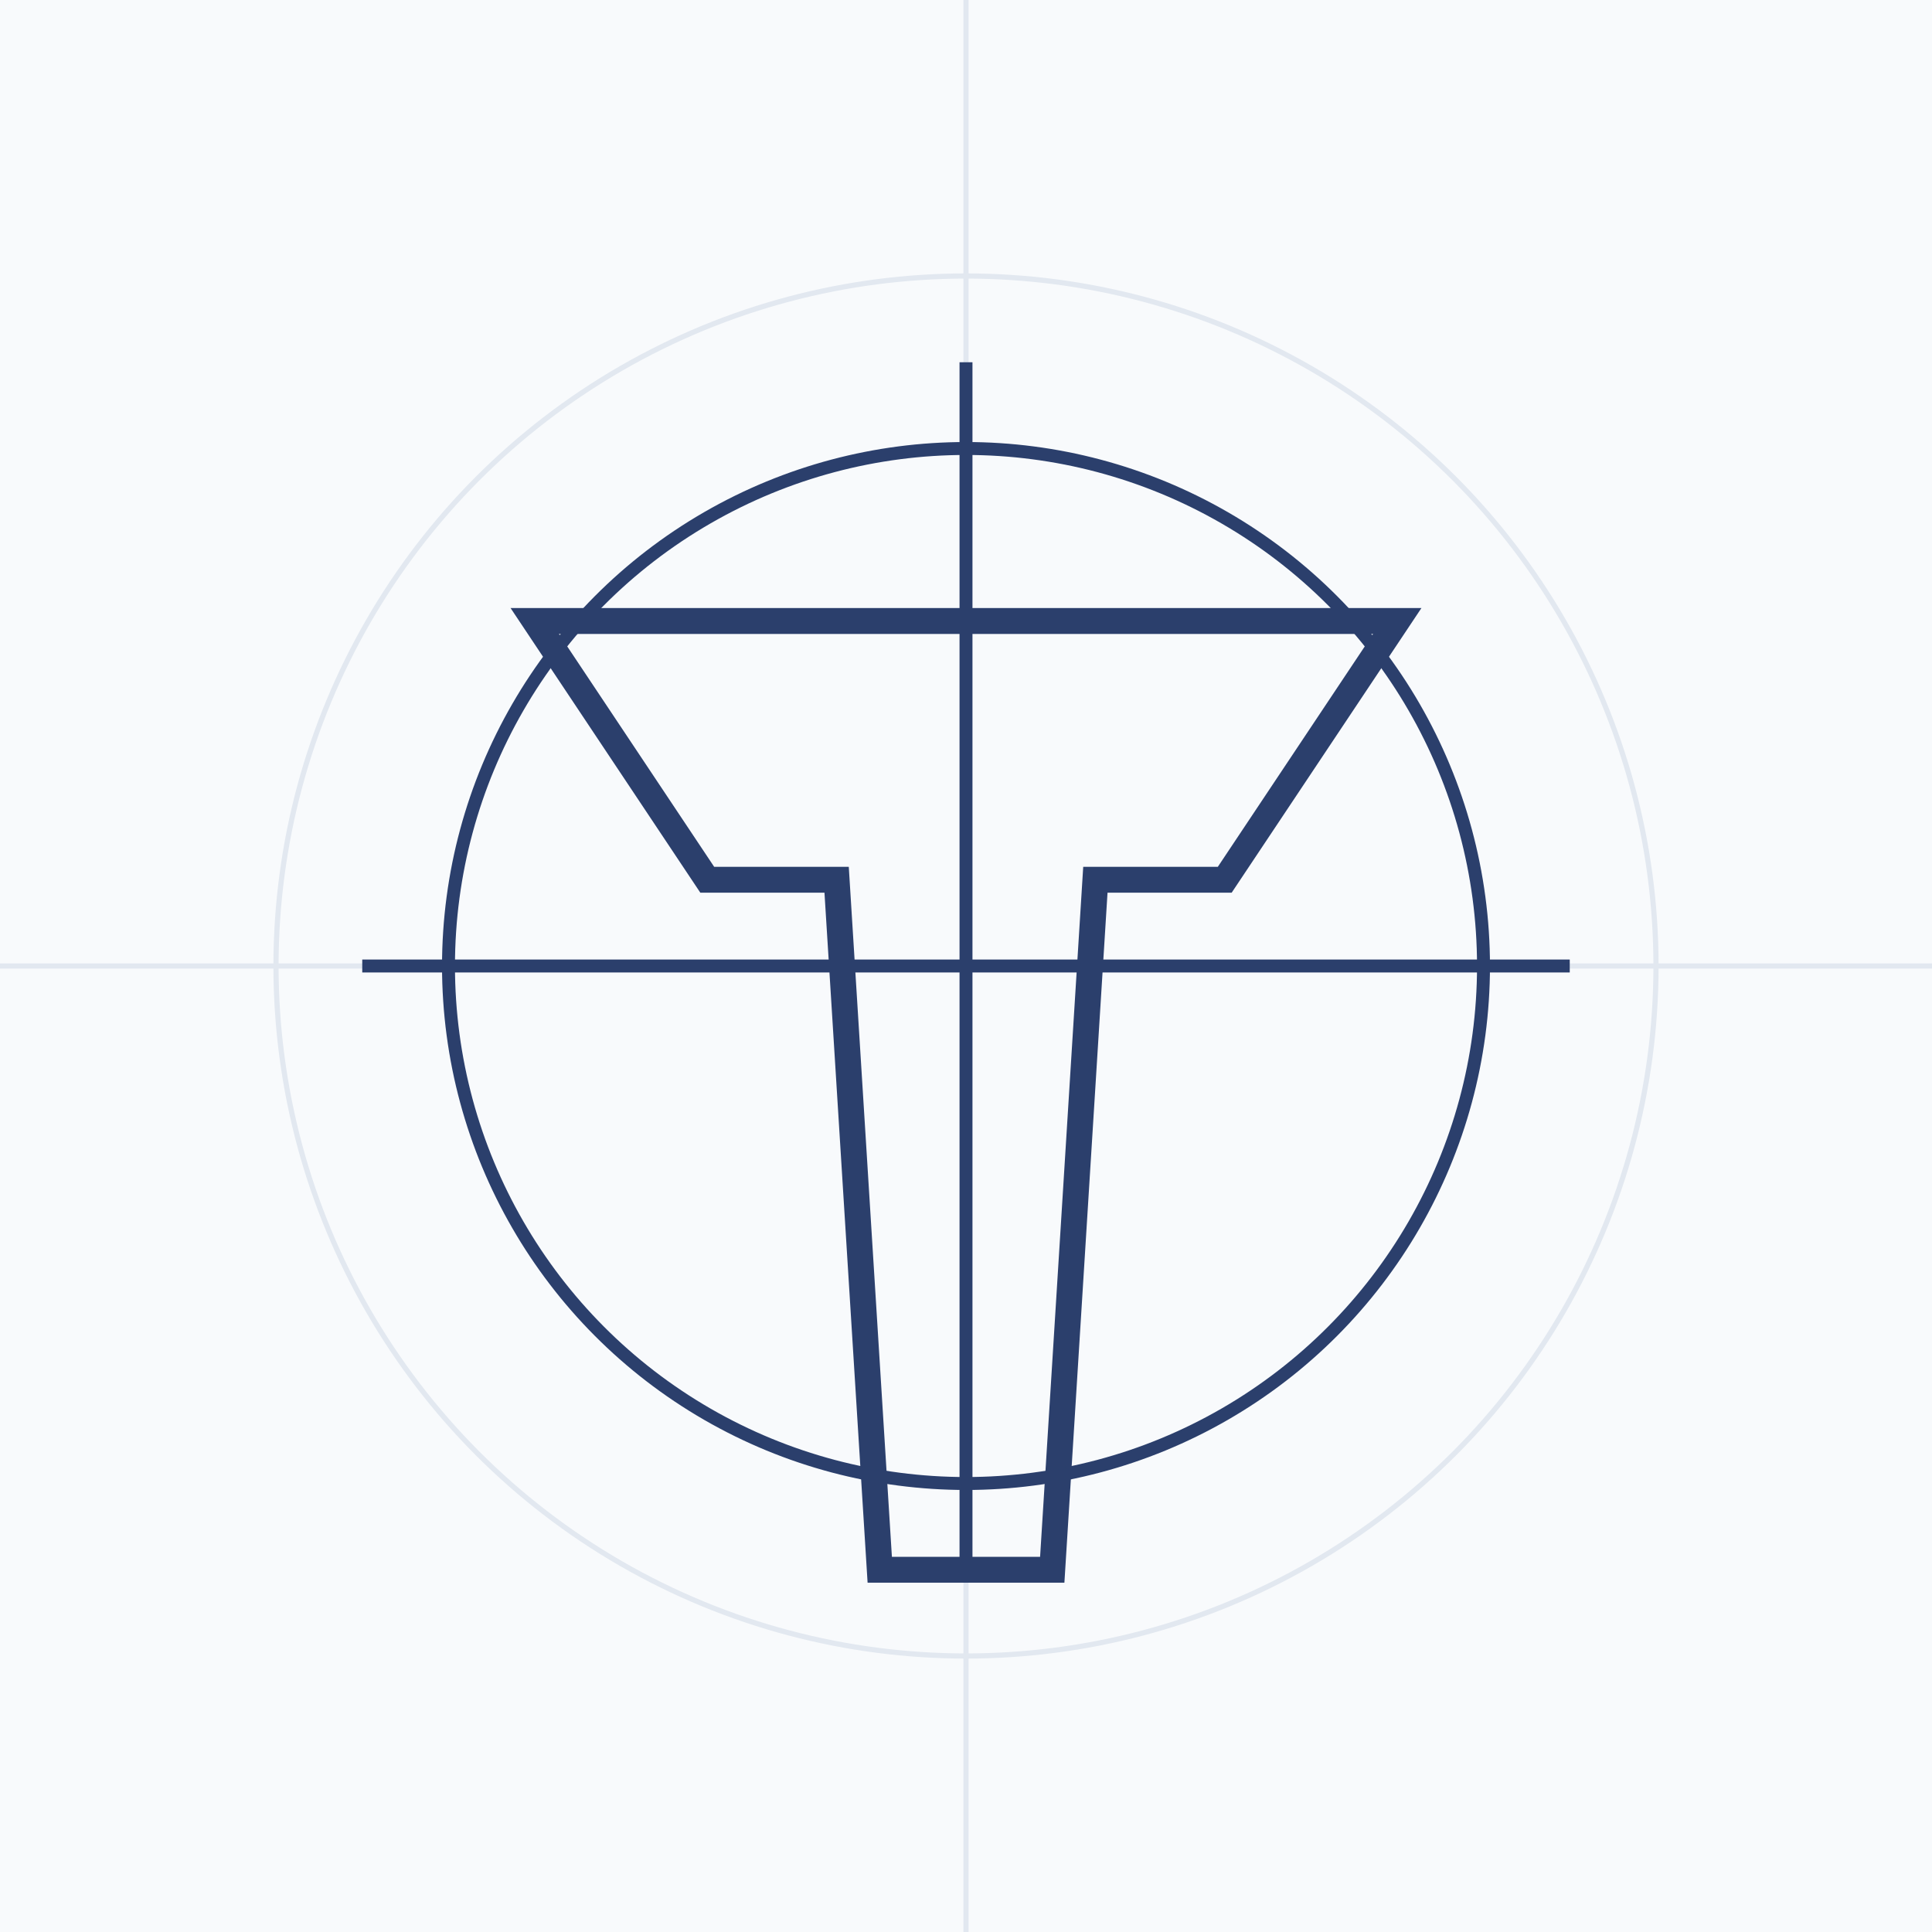 <svg xmlns="http://www.w3.org/2000/svg" viewBox="0 0 112 112">
  <!-- Background -->
  <rect width="112" height="112" fill="#F8FAFC"/>
  
  <!-- Grid Pattern -->
  <g stroke="#E2E8F0" stroke-width="0.3">
    <path d="M0 56h112"/>
    <path d="M56 0v112"/>
    <circle cx="56" cy="56" r="40" fill="none"/>
  </g>
  
  <!-- Center Content -->
  <g transform="translate(56 56)">
    <!-- T-shirt Outline -->
    <path d="M-25 -20h50l-10 15h-7.5l-2.5 40h-10l-2.5-40h-7.5z" 
          fill="none" stroke="#2B3F6C" stroke-width="1.5"/>
    
    <!-- Patent Drawing Style Elements -->
    <g stroke="#2B3F6C" stroke-width="0.75" fill="none">
      <circle cx="0" cy="0" r="30"/>
      <line x1="-35" y1="0" x2="35" y2="0"/>
      <line x1="0" y1="-35" x2="0" y2="35"/>
    </g>
  </g>
</svg>